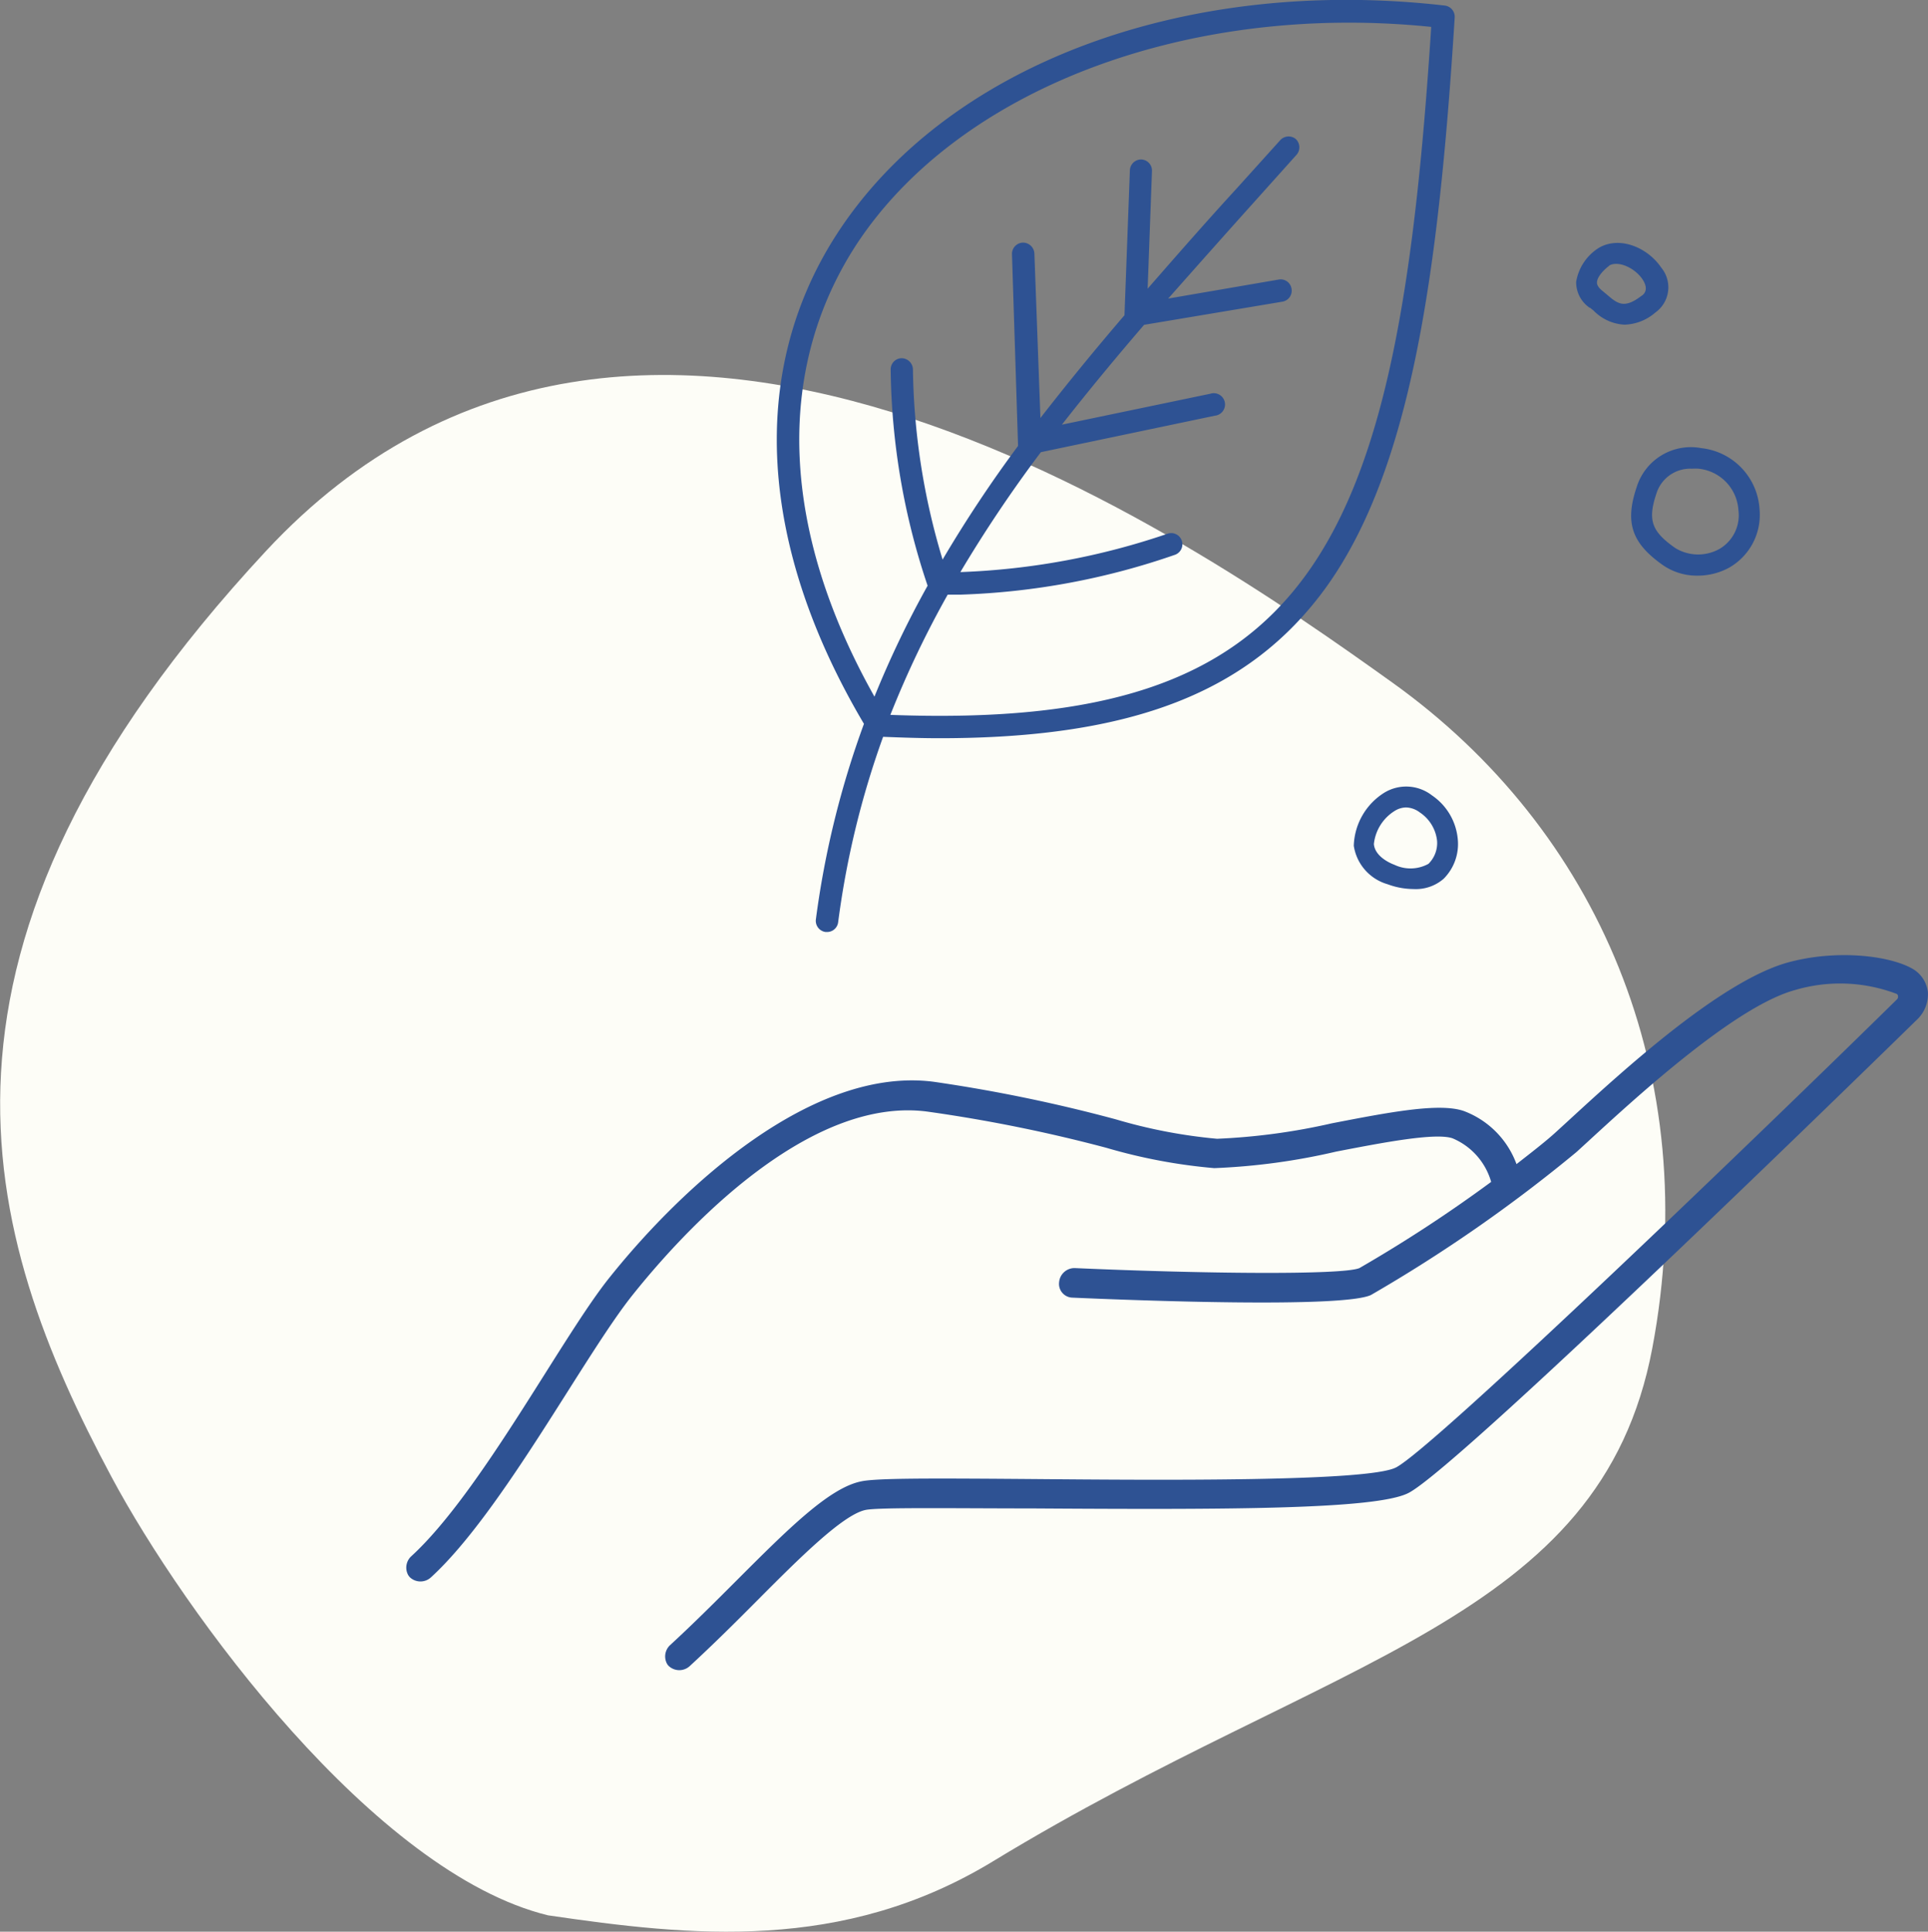 <svg xmlns="http://www.w3.org/2000/svg" viewBox="0 0 124.77 125"><rect x="0" y="0" width="124.77" height="125" fill="#808080" stroke="none"/><defs><style>.cls-1{fill:#fdfdf7;}.cls-2{fill:#2e5293;}</style></defs><g id="Calque_2" data-name="Calque 2"><g id="Calque_1-2" data-name="Calque 1"><g id="picto-QSN-125"><path id="cercle" class="cls-1" d="M17.22,35.65c-24,25.82-18.41,44.2-10,59.93,4.69,8.77,17,25.61,28.24,28.36,9.21,1.35,19.07,2.43,28.81-3.5,22-13.38,39.31-15.46,42.66-33.21s-3.54-33.55-16.81-43.05S41.25,9.83,17.22,35.65Z"/><path id="QSN-3" class="cls-2" d="M105.92,31.51c-.78,2.31-.33,3.64,1.71,5.07a3.86,3.86,0,0,0,2.24.67,4.25,4.25,0,0,0,2-.5,3.93,3.93,0,0,0,2-3.78A4.23,4.23,0,0,0,110.11,29,3.67,3.67,0,0,0,105.92,31.51Zm3.57-1.18a3.11,3.11,0,0,1,.43,0A2.87,2.87,0,0,1,112.5,33a2.52,2.52,0,0,1-1.26,2.54,2.83,2.83,0,0,1-2.83-.08c-1.54-1.08-1.79-1.81-1.21-3.54A2.29,2.29,0,0,1,109.49,30.33ZM92.67,51.47a2.72,2.72,0,0,0-3.06-.19,4.2,4.2,0,0,0-2,3.45,3.07,3.07,0,0,0,2.19,2.49,4.87,4.87,0,0,0,1.68.31,2.74,2.74,0,0,0,1.94-.66,3.18,3.18,0,0,0,.92-2.56A3.84,3.84,0,0,0,92.67,51.47Zm-.23,4.43a2.41,2.41,0,0,1-2.2.06c-.3-.11-1.26-.54-1.33-1.34a2.88,2.88,0,0,1,1.37-2.16,1.42,1.42,0,0,1,.72-.21,1.54,1.54,0,0,1,.88.32A2.53,2.53,0,0,1,93,54.41,1.88,1.88,0,0,1,92.44,55.9Zm10.44-36,.25.2a3,3,0,0,0,2,.91,3.18,3.18,0,0,0,2-.79,2,2,0,0,0,.37-2.91c-.84-1.25-2.63-2.06-4-1.29l0,0A3.21,3.21,0,0,0,102,18.24,2,2,0,0,0,102.88,19.92Zm1.26-2.72c.64-.34,1.69.2,2.15.89s.07,1-.07,1.08c-1.12.86-1.55.49-2.21-.07l-.3-.25c-.37-.29-.37-.5-.36-.57C103.36,17.88,103.87,17.39,104.14,17.2ZM52.8,59.49a.73.73,0,0,0,.63.82h.09a.72.72,0,0,0,.72-.63,56.85,56.85,0,0,1,2.91-12c1.26.05,2.48.09,3.65.09,12.52,0,20.11-3,25-9.74,5.49-7.61,7.3-20.25,8.34-36.9a.73.73,0,0,0-.64-.77C76.59-1.58,61.13,4.26,54.09,15.25c-5.67,8.86-5,20.06,1.82,31.59A58.85,58.85,0,0,0,52.8,59.49ZM55.31,16C61.86,5.82,76.79.12,92.62,1.74c-2.19,34.13-7.72,45.54-35,44.52a63.85,63.85,0,0,1,3.71-7.78l.81,0a46.79,46.79,0,0,0,13.9-2.58.72.72,0,1,0-.49-1.36,46.54,46.54,0,0,1-13.4,2.48,86.18,86.18,0,0,1,5.21-7.76l11.26-2.36a.73.73,0,1,0-.3-1.42l-9.6,2c1.69-2.16,3.47-4.31,5.32-6.46L83,19.52a.72.72,0,0,0,.58-.84.71.71,0,0,0-.83-.59L75.6,19.32c1.77-2,3.59-4.05,5.45-6.12L83.92,10a.74.74,0,0,0-.06-1,.73.73,0,0,0-1,.06L80,12.23c-2,2.18-3.87,4.32-5.73,6.45l.28-7.61a.72.72,0,0,0-.7-.75h0a.73.73,0,0,0-.73.69l-.35,9.39h0q-2.85,3.32-5.44,6.65L66.94,16.4a.74.74,0,0,0-.75-.7.73.73,0,0,0-.7.75l.39,12.29,0,.12A83.29,83.29,0,0,0,61,36.21a44.37,44.37,0,0,1-1.92-12.29.74.74,0,0,0-.72-.74h0a.72.72,0,0,0-.72.72,45.13,45.13,0,0,0,2.39,14,64,64,0,0,0-3.44,7.18C50.59,34.42,50.11,24.15,55.31,16Zm69.45,48.16a2.26,2.26,0,0,1-.68,1.8c-.29.28-29.54,28.92-32.93,30.65-2.1,1.08-11.85,1.08-24.38,1-4.88,0-9.92-.08-10.76.1-1.47.31-4.29,3.13-7,5.85-1.4,1.41-2.86,2.86-4.36,4.24a1,1,0,0,1-1.38,0,.64.64,0,0,1-.1-.13,1,1,0,0,1,.19-1.21c1.47-1.35,2.91-2.79,4.3-4.18,3.34-3.34,6-6,8.07-6.42,1-.22,4.72-.2,11.19-.15,8.09.07,21.61.18,23.42-.75,2.41-1.23,23.87-21.88,32.41-30.28a.23.23,0,0,0,.08-.21.17.17,0,0,0-.1-.16,10.29,10.29,0,0,0-6.58-.24c-3.9,1.07-10.34,7-13.43,9.84l-.7.64a96.87,96.87,0,0,1-13.3,9.25c-1.85.86-15.25.35-19.31.17a.89.89,0,0,1-.87-1,1,1,0,0,1,1.07-.91c8.13.36,17.22.46,18.36,0a91.48,91.48,0,0,0,8.53-5.58A4.35,4.35,0,0,0,94,73.66c-1.11-.38-4.52.28-7.53.86a41.83,41.83,0,0,1-7.89,1.07,35.64,35.64,0,0,1-7-1.32A98,98,0,0,0,60,71.93C52.86,71,45.27,78.4,41,83.72c-3.13,3.87-8.49,14.12-13.1,18.34a1,1,0,0,1-1.38,0,1.13,1.13,0,0,1-.1-.13,1,1,0,0,1,.19-1.22c4.53-4.14,9.8-14.3,12.89-18.11C44.2,76.74,52.59,69,60.41,70A100.43,100.43,0,0,1,72.2,72.43a33.81,33.81,0,0,0,6.56,1.26,41,41,0,0,0,7.43-1c3.72-.72,6.94-1.34,8.53-.8a5.8,5.8,0,0,1,3.42,3.44c1-.78,1.93-1.5,2.57-2.09l.7-.64c3.46-3.18,9.9-9.11,14.3-10.32,3.1-.85,6.54-.46,8.06.41A2,2,0,0,1,124.76,64.19Z"/></g></g></g></svg>